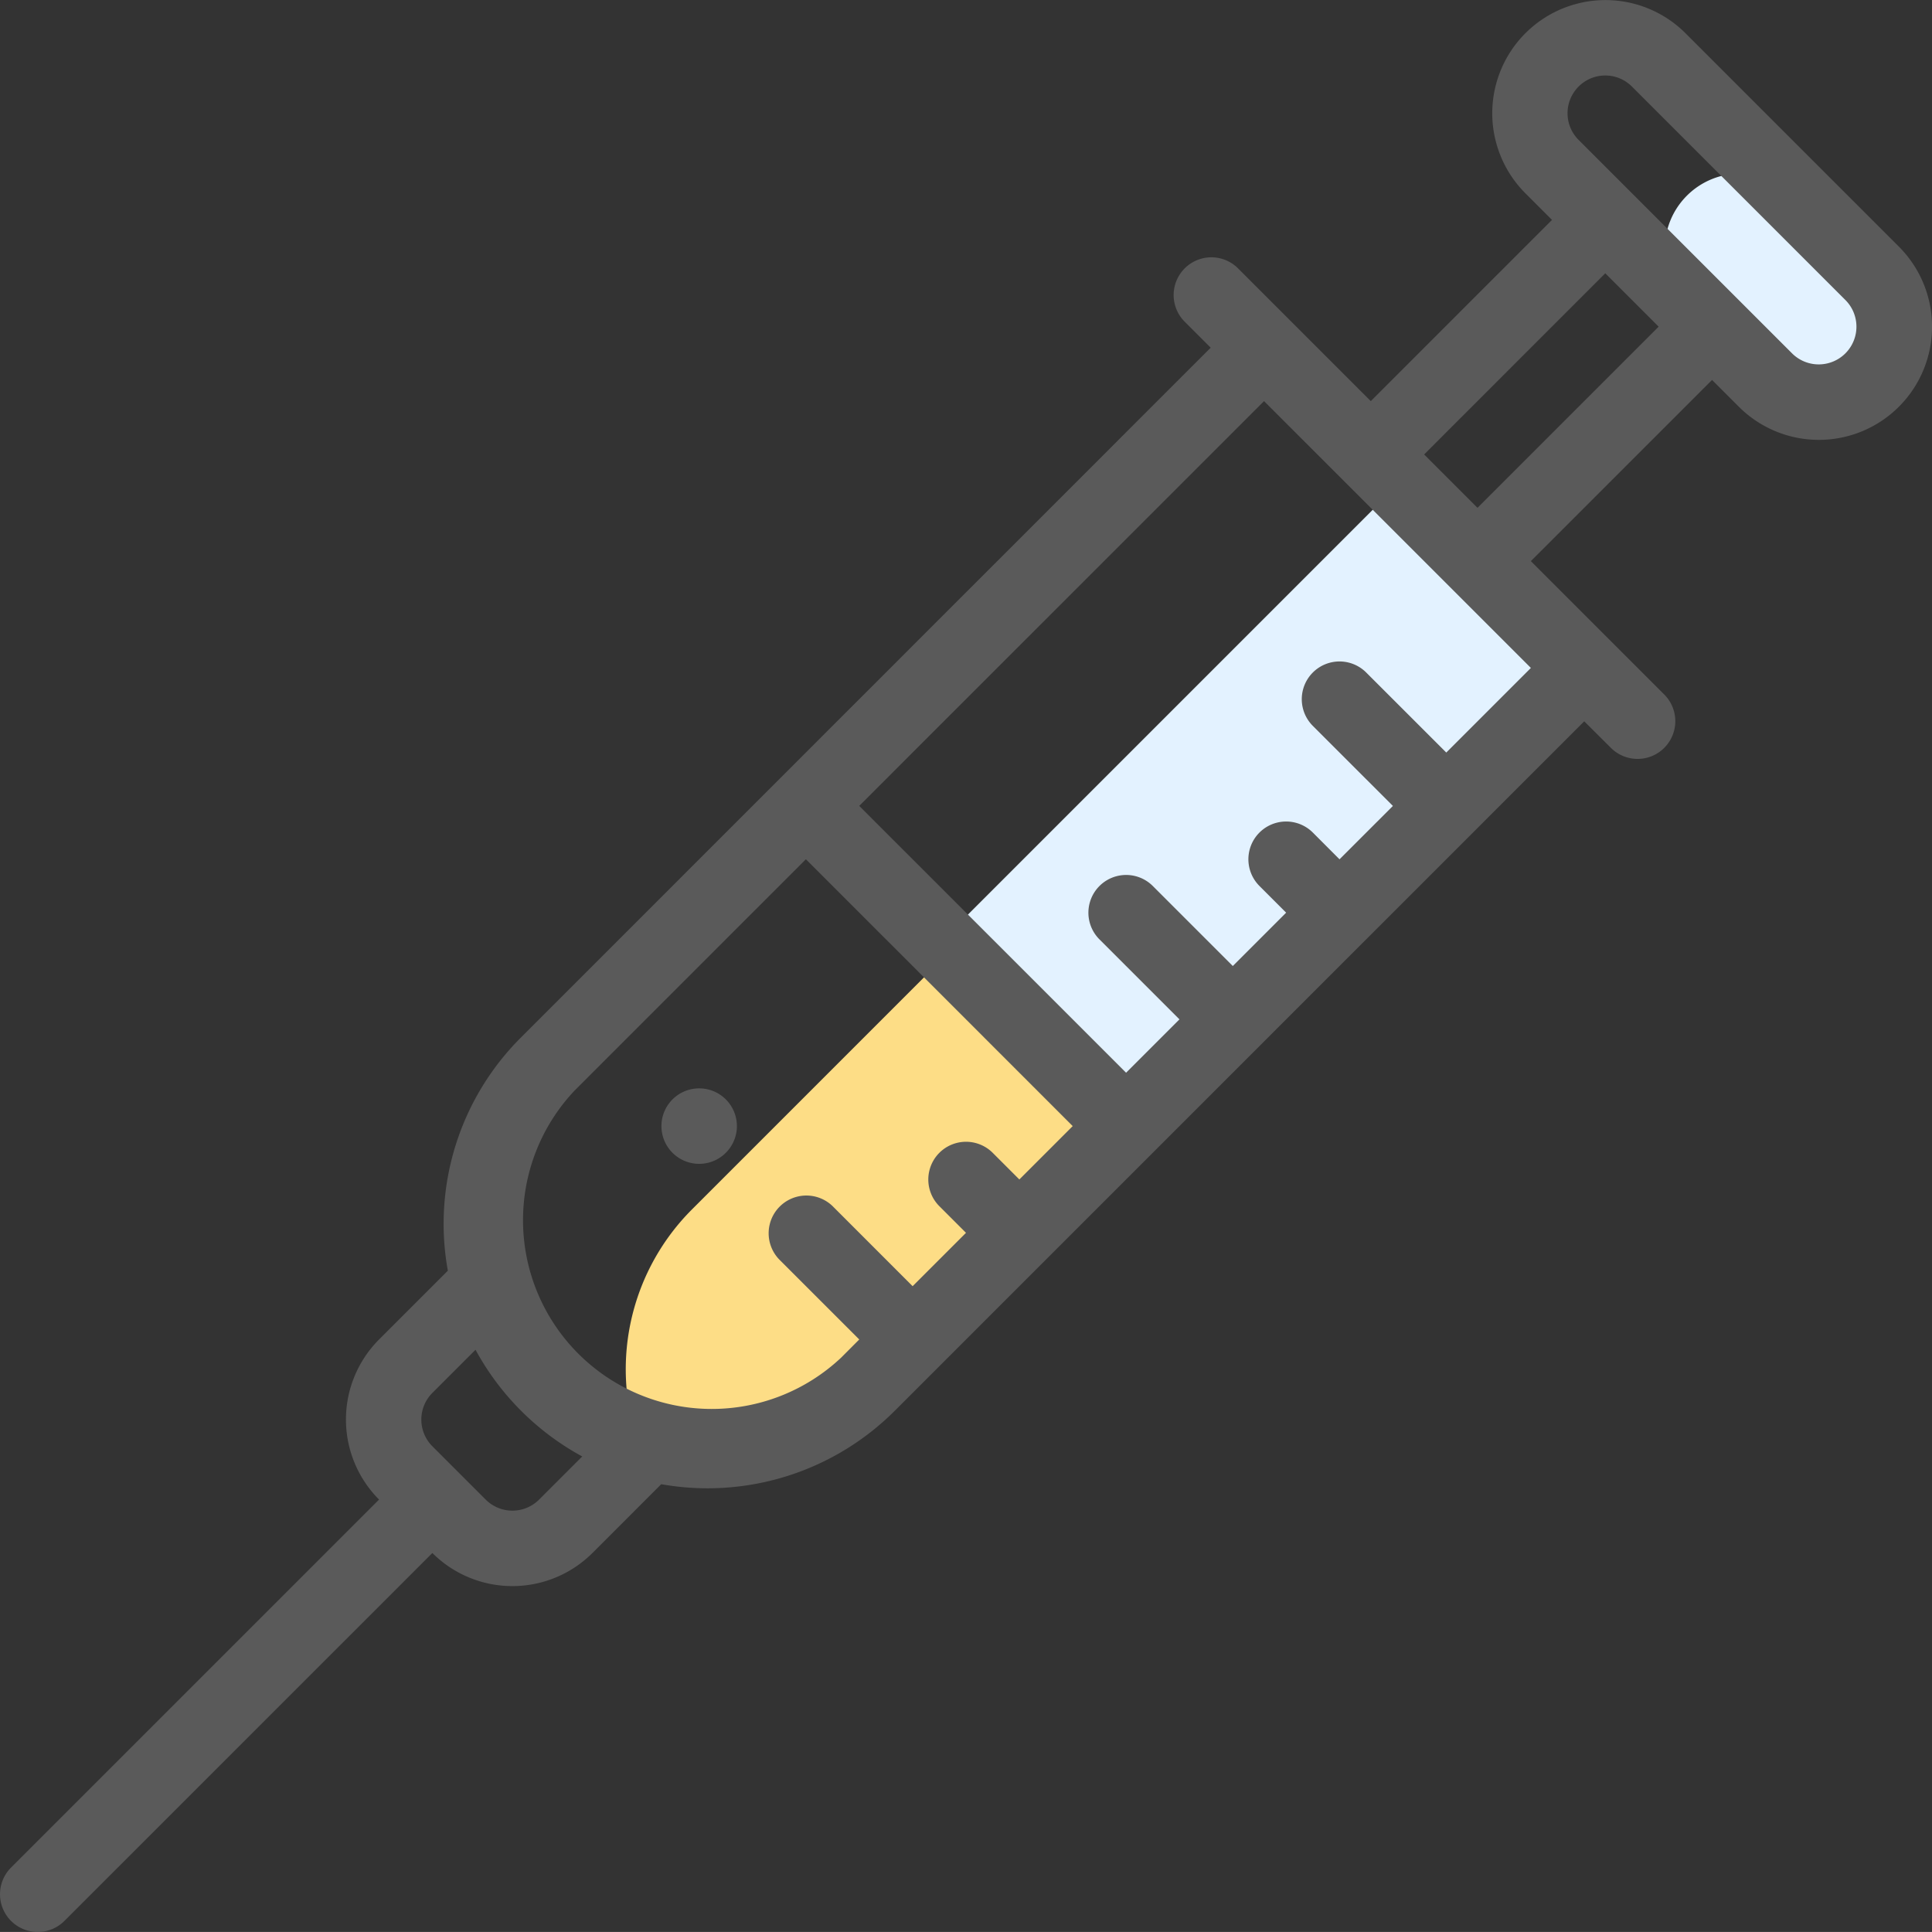 <svg id="syringe" xmlns="http://www.w3.org/2000/svg" width="109.527" height="109.525" viewBox="0 0 109.527 109.525">
  <rect x="0" y="0" width="109.527" height="109.525" fill="#333333" stroke="none"/>
  <g id="Group_19" data-name="Group 19" transform="translate(53.334 9.841)">
    <path id="Path_16" data-name="Path 16" d="M442.432,47.256a4.278,4.278,0,0,0,0,6.05l2.888,2.888,1.512,1.512a4.278,4.278,0,0,0,6.05-6.05l-4.4-4.4A4.276,4.276,0,0,0,442.432,47.256Z" transform="translate(-400.136 -46.003)" fill="#e3f2ff"/>
    <path id="Path_17" data-name="Path 17" d="M259.77,164.578c27.868-27.873,15.748-15.748,25.974-25.974l-6.052-6.052h0l-4.4-4.4-25.974,25.974Z" transform="translate(-249.318 -110.579)" fill="#e3f2ff"/>
  </g>
  <path id="Path_18" data-name="Path 18" d="M166.482,279.747a12.789,12.789,0,0,0,13.043-3.125l14.636-14.634-9.917-9.917L169.61,266.707A12.817,12.817,0,0,0,166.482,279.747Z" transform="translate(-130.376 -198.149)" fill="#fddd86"/>
  <path id="Path_19" data-name="Path 19" d="M178.938,292.081a2.139,2.139,0,1,0-3.025,0A2.137,2.137,0,0,0,178.938,292.081Z" transform="translate(-137.789 -226.729)" fill="#5a5a5a"/>
  <path id="Path_20" data-name="Path 20" d="M.627,108.9a2.14,2.14,0,0,0,3.025,0L24.511,88.042a6.424,6.424,0,0,0,9.075,0l3.9-3.9a15.008,15.008,0,0,0,13.226-4.15l39.1-39.1L91.325,42.4a2.139,2.139,0,0,0,3.025-3.025l-7.564-7.564,10.272-10.27,1.51,1.51a6.417,6.417,0,1,0,9.077-9.073l-12.1-12.1a6.417,6.417,0,0,0-9.073,9.077l1.512,1.512L77.712,22.741l-7.564-7.564A2.139,2.139,0,0,0,67.123,18.2l1.512,1.512L29.54,58.811a14.912,14.912,0,0,0-4.151,13.227l-3.9,3.9a6.424,6.424,0,0,0,0,9.075L.627,105.875A2.139,2.139,0,0,0,.627,108.9ZM81.991,42.664l-4.54-4.538a2.139,2.139,0,0,0-3.025,3.026l4.539,4.538-3.026,3.026L74.426,47.2A2.139,2.139,0,0,0,71.4,50.228l1.513,1.513-3.024,3.024-4.537-4.537a2.139,2.139,0,0,0-3.025,3.025l4.537,4.537-3.025,3.025L48.711,45.688,71.66,22.74,86.787,37.867Zm7.5-37.755a2.136,2.136,0,0,1,3.026,0l12.1,12.1a2.138,2.138,0,1,1-3.024,3.024l-12.1-12.1A2.137,2.137,0,0,1,89.492,4.909Zm1.514,10.585,3.026,3.026L83.761,28.79l-3.025-3.025ZM32.565,61.836,45.687,48.713,60.813,63.84l-3.025,3.026-1.512-1.512a2.139,2.139,0,0,0-3.025,3.025l1.512,1.512-3.025,3.025L47.2,68.377A2.139,2.139,0,0,0,44.174,71.4l4.538,4.537L47.69,76.962A10.7,10.7,0,0,1,32.565,61.836ZM24.511,78.967l2.447-2.447a15.067,15.067,0,0,0,6.049,6.049L30.56,85.016a2.141,2.141,0,0,1-3.024,0l-3.025-3.025A2.14,2.14,0,0,1,24.511,78.967Z" transform="translate(0 -0.001)" fill="#5a5a5a"/>
</svg>
